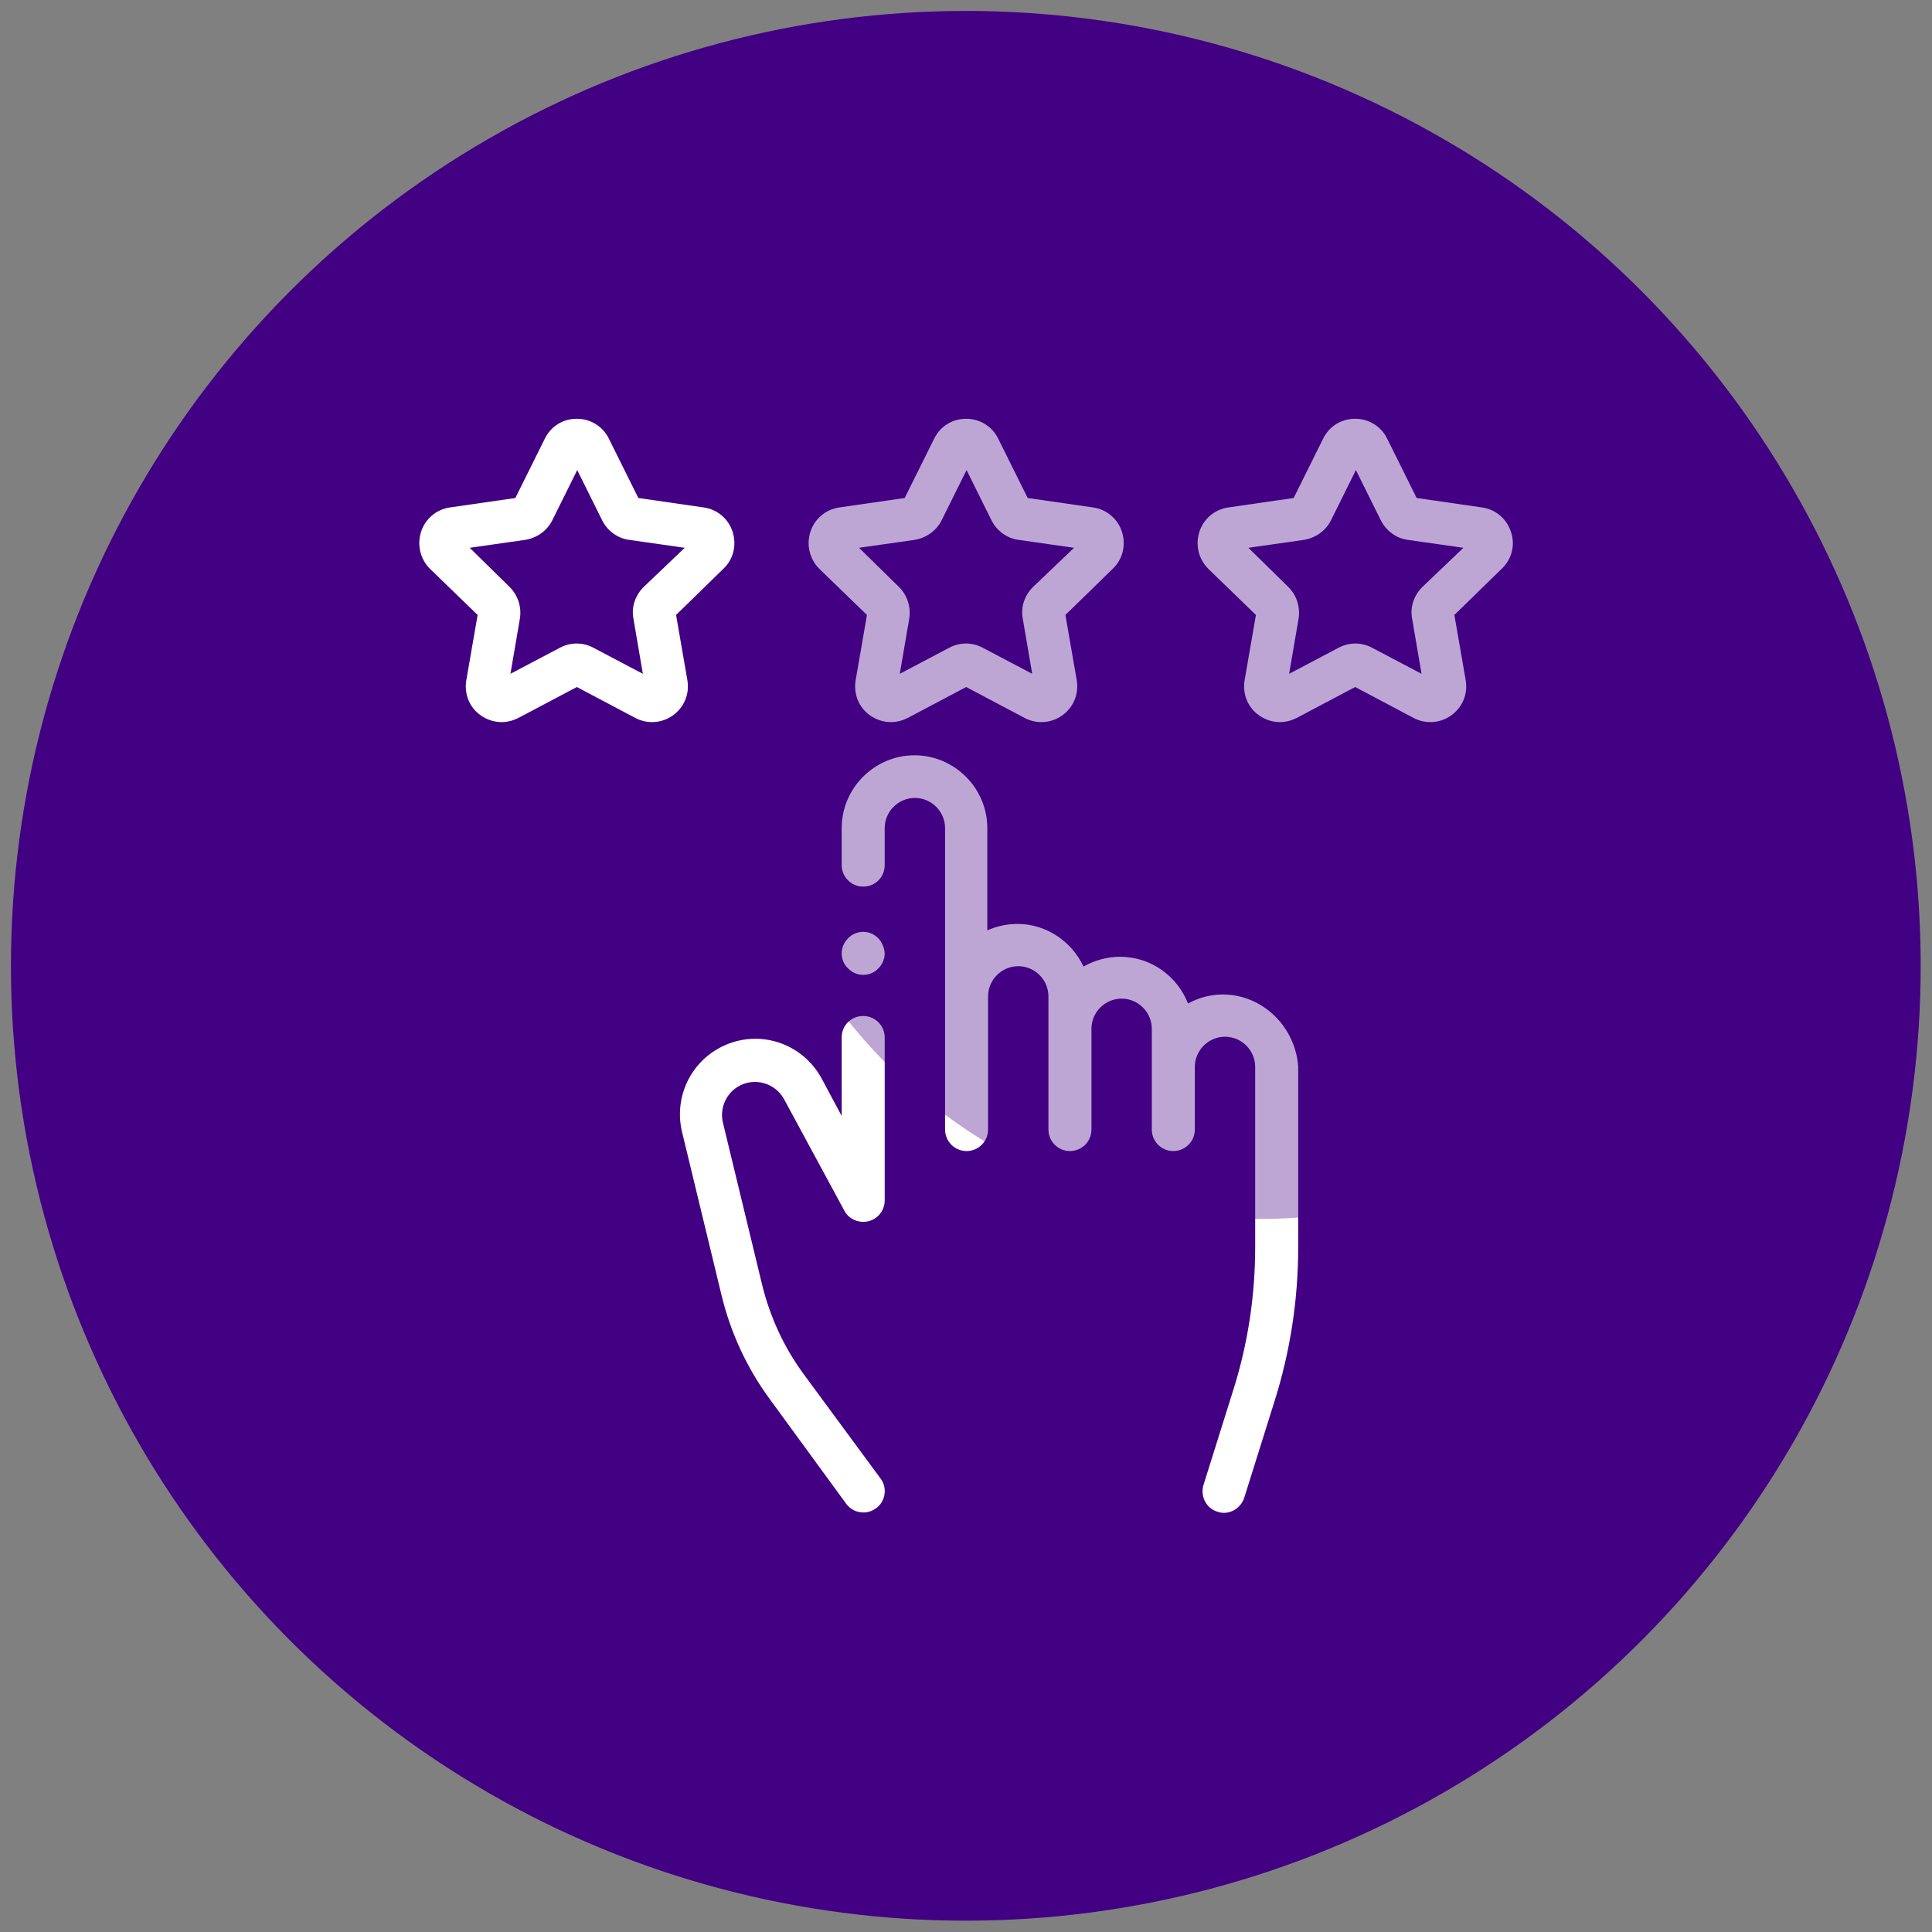 <?xml version="1.0" encoding="utf-8"?>
<!-- Generator: Adobe Illustrator 23.0.2, SVG Export Plug-In . SVG Version: 6.00 Build 0)  -->
<svg version="1.1" id="Capa_1" xmlns="http://www.w3.org/2000/svg" xmlns:xlink="http://www.w3.org/1999/xlink" x="0px" y="0px"
	 viewBox="0 0 512.1 512.1" style="enable-background:new 0 0 512.1 512.1;" xml:space="preserve">
<rect x="0" y="0" width="512.1" height="512.1" fill="#808080" stroke="none"/>
<style type="text/css">
	.st0{fill:#FAFAFA;}
	.st1{fill:#420083;}
	.st2{fill:#FFFFFF;}
	.st3{opacity:0.35;fill:#420083;enable-background:new    ;}
</style>
<g>
	<path class="st0" d="M405.4,256.1c-21.1,1.8-40.8,11.5-55,27.2c-7.9,6.4-17.5,14.1-29.5,23c-54-51.1-87.7-71.5-118.2-71.5
		c-66,0-96,44.2-96,85.3c0,47.1,38.2,85.3,85.3,85.3c39.7,0,102.9-50,126.5-69.9c15.9,19.7,50.8,59.3,76.2,59.3
		c33,0,53.3-43.5,53.3-74.7C448.1,262.3,418.2,256.1,405.4,256.1z"/>
	<path class="st0" d="M329.5,426.7c0.4,0,0.9,0,1.3,0c5.4,0,10-4,10.7-9.4c1.4-8.4-1-16.9-6.4-23.5c-6.7-6.9-16.1-10.5-25.6-9.8
		c-20.5-1.3-40,8.5-51.2,25.7c-3.4,4.8-2.1,11.5,2.7,14.8c4.7,3.2,11.1,2.2,14.5-2.3c7.1-11.7,20.3-18.3,34-17
		c3.4-0.4,6.8,0.6,9.5,2.6c1.3,2,1.7,4.5,1.3,6.8C319.4,420.7,323.6,426,329.5,426.7C329.4,426.7,329.5,426.7,329.5,426.7z"/>
	<path class="st0" d="M333.8,440.5c-17.1,17.1-87.8,14.5-102.3,0c-4.2-4.1-11-4-15.1,0.3c-4,4.1-4,10.7,0,14.8
		c20,13.5,43.9,19.8,68,18.1c23,1.8,45.8-4.6,64.4-18.1c4.1-4.2,4-11-0.3-15.1C344.5,436.5,338,436.5,333.8,440.5L333.8,440.5z"/>
</g>
<circle class="st1" cx="256" cy="256" r="253.1"/>
<g>
	<g>
		<g>
			<path class="st2" d="M196.2,287.7c4.2-2.1,9.3-0.5,11.6,3.6l16,29.6c1.2,2.3,3.9,3.4,6.4,2.8c2.5-0.6,4.3-2.9,4.3-5.5V275
				c0-3.1-2.5-5.7-5.7-5.7s-5.7,2.5-5.7,5.7v20.8l-5.3-9.9c-5.2-9.6-16.9-13.3-26.6-8.4c-8.3,4.2-12.6,13.5-10.4,22.6l10.4,43
				c2.4,10,6.7,19.4,12.8,27.7l20.3,27.8c1.1,1.5,2.8,2.3,4.6,2.3c1.2,0,2.3-0.4,3.3-1.1c2.5-1.8,3.1-5.4,1.2-7.9L213,364.2
				c-5.2-7.1-8.9-15.1-11-23.7l-10.4-43C190.7,293.6,192.6,289.5,196.2,287.7z"/>
		</g>
	</g>
	<g>
		<g>
			<path class="st2" d="M324.1,263.6c-3.3,0-6.5,0.9-9.2,2.4c-2.8-7.2-9.8-12.4-18-12.4c-3.5,0-6.9,1-9.7,2.6
				c-3.1-6.6-9.8-11.3-17.5-11.3c-2.8,0-5.5,0.6-8,1.7v-27.1c0-10.6-8.7-19.3-19.3-19.3s-19.3,8.7-19.3,19.3v9.8
				c0,3.1,2.5,5.7,5.7,5.7s5.7-2.5,5.7-5.7v-9.8c0-4.4,3.6-8,8-8s8,3.6,8,8v79.9c0,3.1,2.5,5.7,5.7,5.7c3.1,0,5.7-2.5,5.7-5.7v-35.3
				c0-4.4,3.6-8,8-8s8,3.6,8,8v35.3c0,3.1,2.5,5.7,5.7,5.7c3.1,0,5.7-2.5,5.7-5.7v-26.7c0-4.4,3.6-8,8-8c4.4,0,8,3.6,8,8v26.7
				c0,3.1,2.5,5.7,5.7,5.7c3.1,0,5.7-2.5,5.7-5.7v-16.6c0-4.4,3.6-8,8-8s8,3.6,8,8v47.8c0,12.7-1.9,25.4-5.7,37.5l-8,25.5
				c-0.9,3,0.7,6.2,3.7,7.1c0.6,0.2,1.1,0.3,1.7,0.3c2.4,0,4.6-1.6,5.4-4l8-25.5c4.2-13.3,6.3-27,6.3-40.9v-47.8
				C343.4,272.2,334.7,263.6,324.1,263.6z"/>
		</g>
	</g>
	<g>
		<g>
			<path class="st2" d="M400.5,141c-1.1-3.5-4.1-6-7.7-6.5l-17.3-2.5l-7.8-15.7c-1.6-3.3-4.9-5.3-8.5-5.3c0,0,0,0,0,0
				c-3.7,0-6.9,2-8.5,5.3l-7.8,15.7l-17.3,2.5c-3.6,0.5-6.6,3-7.7,6.5c-1.1,3.5-0.2,7.2,2.4,9.8l12.6,12.2l-3,17.3
				c-0.6,3.6,0.8,7.2,3.8,9.3c1.7,1.2,3.6,1.8,5.6,1.8c1.5,0,3-0.4,4.4-1.1l15.5-8.2l15.5,8.2c3.2,1.7,7.1,1.4,10-0.7
				c3-2.2,4.4-5.7,3.8-9.3l-3-17.3l12.5-12.2C400.7,148.3,401.7,144.5,400.5,141z M377,155.6c-2.2,2.2-3.3,5.3-2.7,8.4l2.5,14.6
				l-13.1-6.9c-2.8-1.5-6.1-1.5-8.9,0l-13.1,6.9l2.5-14.6c0.5-3.1-0.5-6.2-2.7-8.4l-10.6-10.4l14.7-2.1c3.1-0.5,5.8-2.4,7.2-5.2
				l6.6-13.3l6.6,13.3c1.4,2.8,4.1,4.8,7.2,5.2l14.7,2.1L377,155.6z"/>
		</g>
	</g>
	<g>
		<g>
			<path class="st2" d="M297.4,141c-1.1-3.5-4.1-6-7.7-6.5l-17.3-2.5l-7.8-15.7c-1.6-3.3-4.9-5.3-8.5-5.3c0,0,0,0,0,0
				c-3.7,0-6.9,2-8.5,5.3l-7.8,15.7l-17.3,2.5c-3.6,0.5-6.6,3-7.7,6.5c-1.1,3.5-0.2,7.2,2.4,9.8l12.6,12.2l-3,17.3
				c-0.6,3.6,0.8,7.2,3.8,9.3c1.7,1.2,3.6,1.8,5.6,1.8c1.5,0,3-0.4,4.4-1.1l15.5-8.2l15.5,8.2c3.2,1.7,7.1,1.4,10-0.7
				c3-2.2,4.4-5.7,3.8-9.3l-3-17.3l12.5-12.2C297.6,148.3,298.5,144.5,297.4,141z M273.8,155.6c-2.2,2.2-3.3,5.3-2.7,8.4l2.5,14.6
				l-13.1-6.9c-2.8-1.5-6.1-1.5-8.9,0l-13.1,6.9l2.5-14.6c0.5-3.1-0.5-6.2-2.7-8.4l-10.6-10.4l14.7-2.1c3.1-0.5,5.8-2.4,7.2-5.2
				l6.6-13.3l6.6,13.3c1.4,2.8,4.1,4.8,7.2,5.2l14.7,2.1L273.8,155.6z"/>
		</g>
	</g>
	<g>
		<g>
			<path class="st2" d="M194.2,141c-1.1-3.5-4.1-6-7.7-6.5l-17.3-2.5l-7.8-15.7c-1.6-3.3-4.9-5.3-8.5-5.3c0,0,0,0,0,0
				c-3.7,0-6.9,2-8.5,5.3l-7.8,15.7l-17.3,2.5c-3.6,0.5-6.6,3-7.7,6.5c-1.1,3.5-0.2,7.2,2.4,9.8l12.6,12.2l-3,17.3
				c-0.6,3.6,0.8,7.2,3.8,9.3c1.7,1.2,3.6,1.8,5.6,1.8c1.5,0,3-0.4,4.4-1.1l15.5-8.2l15.5,8.2c3.2,1.7,7.1,1.4,10-0.7
				c3-2.2,4.4-5.7,3.8-9.3l-3-17.3l12.5-12.2C194.4,148.3,195.3,144.5,194.2,141z M170.6,155.6c-2.2,2.2-3.3,5.3-2.7,8.4l2.5,14.6
				l-13.1-6.9c-2.8-1.5-6.1-1.5-8.9,0l-13.1,6.9l2.5-14.6c0.5-3.1-0.5-6.2-2.7-8.4l-10.6-10.4l14.7-2.1c3.1-0.5,5.8-2.4,7.2-5.2
				l6.6-13.3l6.6,13.3c1.4,2.8,4.1,4.8,7.2,5.2l14.7,2.1L170.6,155.6z"/>
		</g>
	</g>
	<g>
		<g>
			<path class="st2" d="M232.8,248.7c-1.1-1.1-2.5-1.7-4-1.7c-1.5,0-3,0.6-4,1.7c-1.1,1.1-1.7,2.5-1.7,4c0,1.5,0.6,3,1.7,4
				c1.1,1.1,2.5,1.7,4,1.7s3-0.6,4-1.7c1.1-1.1,1.7-2.5,1.7-4C234.4,251.2,233.8,249.8,232.8,248.7z"/>
		</g>
	</g>
</g>
<circle class="st3" cx="333.8" cy="183.8" r="139.3"/>
</svg>
